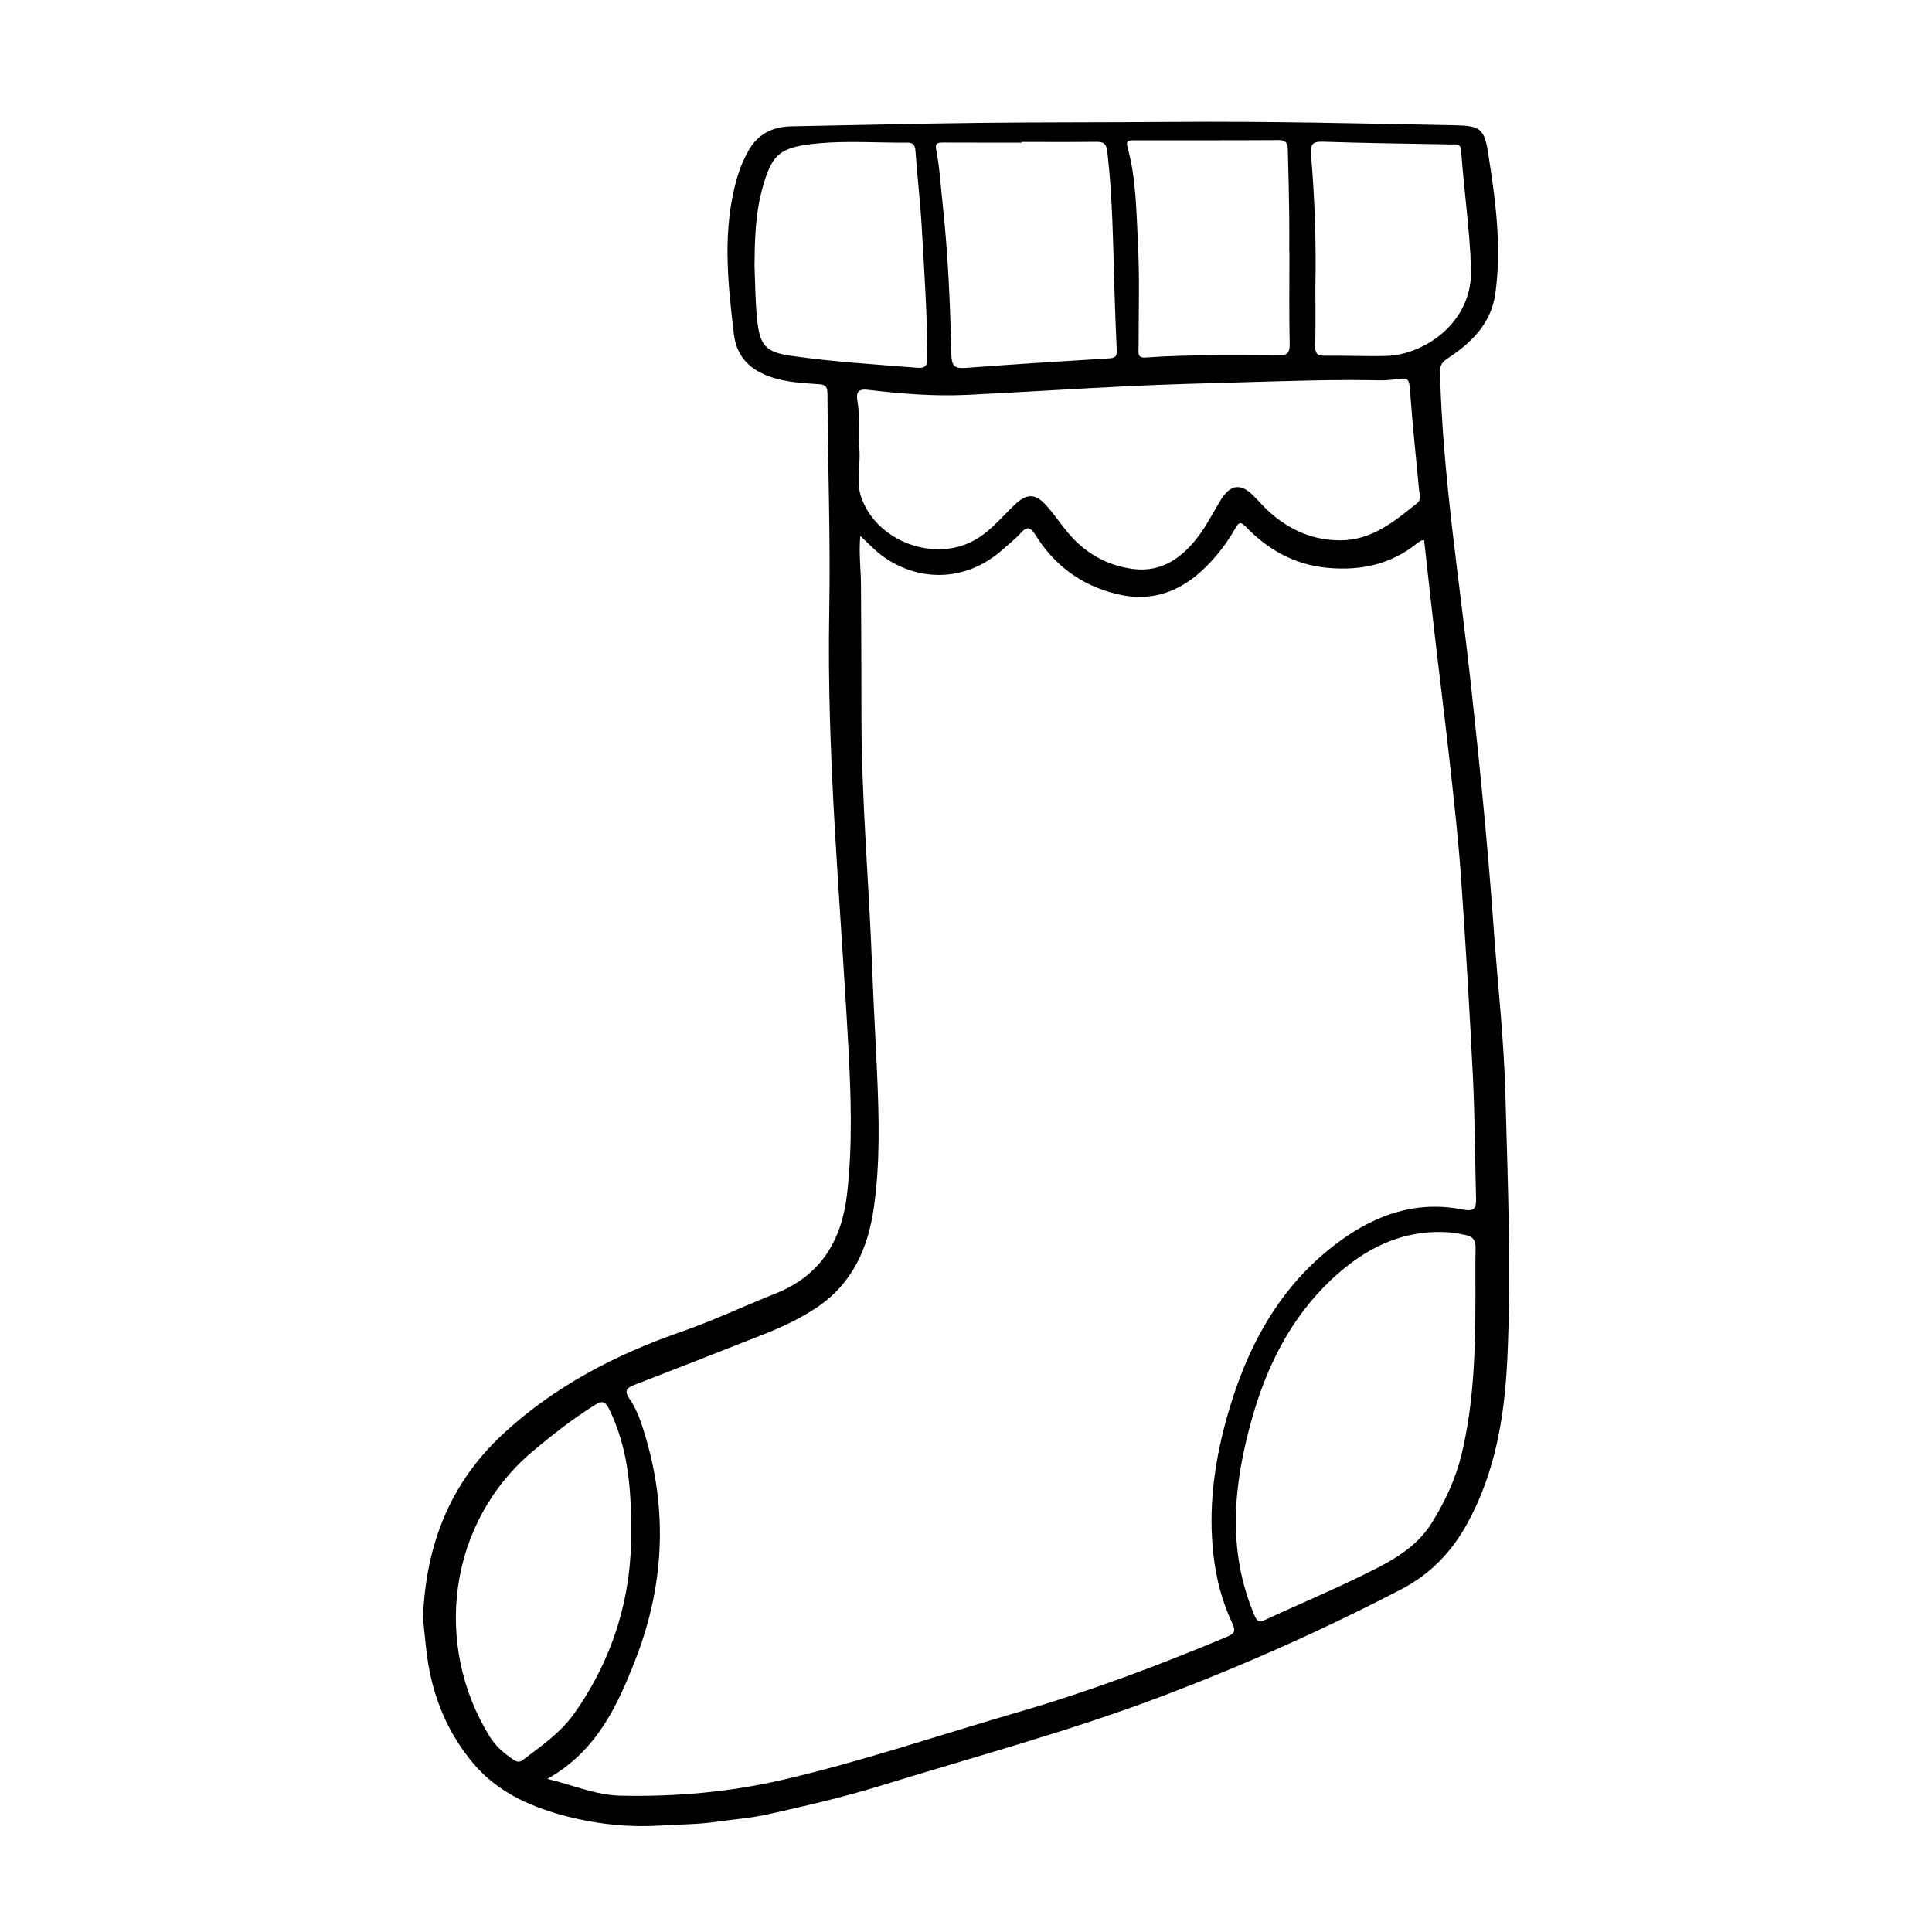 <?xml version="1.0" encoding="UTF-8"?>
<!-- Uploaded to: SVG Repo, www.svgrepo.com, Generator: SVG Repo Mixer Tools -->
<svg fill="#000000" width="800px" height="800px" version="1.1" viewBox="144 144 512 512" xmlns="http://www.w3.org/2000/svg">
 <path d="m542.94 433.91c-0.379-14.578-2.047-29.047-3.07-43.562-1.559-22.027-3.762-43.973-6.172-65.922-2.977-27.145-7.352-54.145-8.078-81.523-0.047-1.859 0.348-2.816 1.906-3.84 6.344-4.172 11.637-9.227 12.754-17.27 1.762-12.691-0.016-25.254-1.984-37.723-0.945-5.953-2.348-6.738-8.359-6.863-25.301-0.504-50.602-1.102-75.902-0.898-16.719 0.141-33.457 0.062-50.176 0.25-16.703 0.188-33.41 0.598-50.113 0.914-4.977 0.094-8.91 2.016-11.414 6.488-1.211 2.156-2.172 4.41-2.883 6.785-4.109 13.84-2.629 27.805-0.961 41.785 0.738 6.203 4.504 9.684 10.203 11.508 4.031 1.309 8.219 1.496 12.375 1.777 1.793 0.125 2.219 0.77 2.219 2.551 0.094 19.285 0.836 38.605 0.473 57.875-0.691 38.258 2.945 76.266 5.023 114.35 0.723 13.258 1.227 26.559-0.301 39.832-1.418 12.391-6.992 21.617-18.973 26.387-8.359 3.32-16.516 7.18-24.984 10.125-17.414 6.062-33.441 14.375-47.074 26.953-14.219 13.098-20.641 29.613-21.348 48.934 0.332 3.148 0.629 6.566 1.07 9.965 1.402 10.66 5.367 20.34 12.266 28.543 6.125 7.273 14.516 11.242 23.555 13.699 8.5 2.312 17.16 3.32 26.055 2.754 4.914-0.316 9.871-0.27 14.738-0.977 4.598-0.66 9.242-0.992 13.824-2.016 9.934-2.219 19.852-4.504 29.566-7.496 24.953-7.699 50.207-14.484 74.676-23.742 21.758-8.234 42.98-17.695 63.605-28.434 7.512-3.922 13.145-9.715 17.285-17.191 7.477-13.508 9.934-28.23 10.691-43.297 1.129-23.562 0.141-47.148-0.492-70.719zm-48.316-252.36c11.352 0.395 22.703 0.504 34.055 0.723 1.148 0.016 2.41-0.301 2.535 1.559 0.723 10.453 2.266 20.844 2.629 31.332 0.504 14.562-12.707 22.891-22.371 23.16-5.465 0.156-10.926-0.125-16.406-0.047-1.984 0.031-2.566-0.645-2.519-2.598 0.125-5.242 0.047-10.5 0.047-15.762 0.234-11.684-0.172-23.348-1.164-34.984-0.223-2.629 0.359-3.477 3.195-3.383zm-122.87 81.68c-0.219-4.375 0.188-8.785-0.551-13.145-0.379-2.219 0.395-3.07 2.801-2.785 8.723 1.039 17.492 1.762 26.277 1.34 14.438-0.707 28.859-1.637 43.281-2.332 9.949-0.473 19.902-0.738 29.867-1.008 11.996-0.332 23.992-0.77 35.992-0.52 1.18 0.031 2.363-0.031 3.527-0.172 4.66-0.582 4.457-0.598 4.801 3.922 0.629 8.422 1.512 16.832 2.312 25.238 0.125 1.258 0.676 2.644-0.535 3.606-6.031 4.816-11.996 9.824-20.371 9.809-7.211 0-13.336-2.707-18.641-7.414-1.605-1.418-2.992-3.07-4.519-4.582-3.133-3.117-5.918-2.769-8.328 1.07-1.984 3.18-3.652 6.582-5.871 9.574-4.281 5.777-9.777 9.902-17.398 8.957-7.039-0.867-12.957-4.266-17.523-9.793-1.984-2.394-3.699-5.008-5.809-7.273-2.785-2.992-5.023-2.898-8.016-0.094-3.891 3.637-7.148 7.981-12.25 10.25-10.707 4.769-24.812-1.055-28.59-12.188-1.355-3.977-0.156-8.305-0.457-12.461zm72.613-82.059c12.863 0 25.727 0.031 38.59-0.047 2.078-0.016 2.281 1.227 2.332 2.629 0.172 5.668 0.285 11.352 0.363 17.02 0.047 3.32 0.016 6.644 0.016 9.965h0.047c0 8.141-0.109 16.297 0.062 24.434 0.047 2.504-0.754 3.039-3.102 3.039-11.684 0-23.363-0.316-35.016 0.535-2.332 0.172-1.922-1.227-1.922-2.66 0-9.211 0.301-18.453-0.172-27.648-0.426-8.516-0.473-17.129-2.769-25.457-0.477-1.652 0.309-1.809 1.57-1.809zm-50.508 0.598c6.957 0.031 13.934 0.016 20.891 0.016v-0.172c6.535 0 13.082 0.047 19.617-0.031 1.859-0.016 2.801 0.234 3.07 2.504 1.402 12.043 1.527 24.121 1.891 36.211 0.172 5.465 0.348 10.91 0.613 16.375 0.062 1.387-0.094 2.172-1.762 2.281-12.816 0.789-25.633 1.59-38.43 2.551-3.023 0.219-3.559-0.77-3.637-3.699-0.301-13.145-0.852-26.293-2.266-39.406-0.535-4.879-0.805-9.809-1.73-14.641-0.367-1.832 0.324-1.988 1.742-1.988zm-40.352 56.508c-6.848-0.992-8.219-2.977-8.895-9.965-0.441-4.488-0.473-8.988-0.66-13.918 0.062-6.406 0.172-13.273 1.953-19.965 2.613-9.73 4.613-11.508 15.242-12.469 7.652-0.691 15.43-0.094 23.16-0.172 1.668-0.016 2.188 0.582 2.297 2.203 0.504 6.832 1.289 13.633 1.684 20.469 0.645 11.445 1.449 22.875 1.48 34.352 0 2.219-0.645 2.801-2.707 2.644-11.215-0.898-22.441-1.574-33.555-3.18zm-73.48 372.03c-2.426-1.637-4.644-3.512-6.188-6-15.129-24.34-11.227-56.852 11.539-75.871 5.18-4.328 10.484-8.484 16.23-12.074 1.953-1.211 2.769-1.055 3.793 1.023 4.769 9.684 5.887 20.027 5.856 31.789 0.301 17.145-4.457 33.961-15.113 48.965-3.59 5.055-8.676 8.551-13.539 12.25-0.988 0.75-1.695 0.516-2.578-0.082zm254.98-123.02c-0.031 14.25-0.332 28.48-3.746 42.414-1.574 6.375-4.344 12.281-7.824 17.871-4.441 7.133-11.652 10.613-18.75 14.09-8.359 4.094-16.957 7.699-25.41 11.617-1.793 0.836-2.203 0.285-2.898-1.355-7.258-17.238-5.496-34.574-0.613-51.906 3.922-13.918 10.234-26.609 20.844-36.699 8.863-8.422 19.113-13.715 31.805-12.707 1.371 0.109 2.738 0.441 4.094 0.707 1.906 0.363 2.582 1.512 2.535 3.434-0.098 4.172-0.035 8.363-0.035 12.535zm-3.606-22.785c-11.996-2.363-22.703 1.371-32.293 8.375-16.281 11.871-25.031 28.688-30.211 47.625-3.18 11.637-4.691 23.488-3.32 35.582 0.723 6.312 2.297 12.422 5.023 18.168 0.945 1.984 0.457 2.723-1.465 3.527-18.09 7.559-36.367 14.453-55.23 19.934-20.844 6.047-41.422 13.082-62.598 17.98-14.152 3.273-28.543 4.504-43.043 4.172-6.344-0.141-12.25-2.769-19.223-4.441 13.098-7.352 18.562-19.348 23.332-31.551 8.078-20.672 8.691-41.707 1.527-62.82-0.754-2.219-1.762-4.426-3.07-6.344-1.402-2.047-0.883-2.867 1.211-3.668 11.383-4.394 22.734-8.863 34.102-13.336 4.894-1.922 9.652-4.141 14.059-7.039 9.59-6.297 13.84-15.742 15.383-26.672 1.684-11.824 1.371-23.695 0.852-35.598-0.41-9.305-0.961-18.609-1.309-27.914-0.789-21.945-2.785-43.832-2.832-65.809-0.031-11.902-0.031-23.805-0.125-35.707-0.031-4.125-0.598-8.25-0.188-12.941 2.281 2.047 4.031 4.047 6.203 5.559 9.98 6.977 22.309 6.266 31.41-1.859 1.684-1.496 3.481-2.883 4.992-4.551 1.684-1.859 2.582-1.387 3.762 0.504 5.039 8.109 12.156 13.43 21.477 15.711 11.211 2.754 19.617-1.953 26.559-10.219 1.859-2.203 3.559-4.598 4.945-7.117 1.164-2.125 1.73-1.559 3.086-0.203 5.848 5.941 12.758 9.816 21.324 10.617 8.816 0.82 16.801-0.852 23.789-6.473 0.332-0.27 0.691-0.504 1.07-0.707 0.172-0.094 0.395-0.094 0.805-0.172 0.93 8.266 1.812 16.5 2.769 24.75 1.34 11.586 2.816 23.145 4.094 34.746 1.102 9.996 2.219 19.996 2.93 30.023 1.227 17.617 2.281 35.266 3.148 52.898 0.52 10.707 0.551 21.426 0.82 32.133 0.059 2.805-0.648 3.453-3.766 2.836z"/>
</svg>
